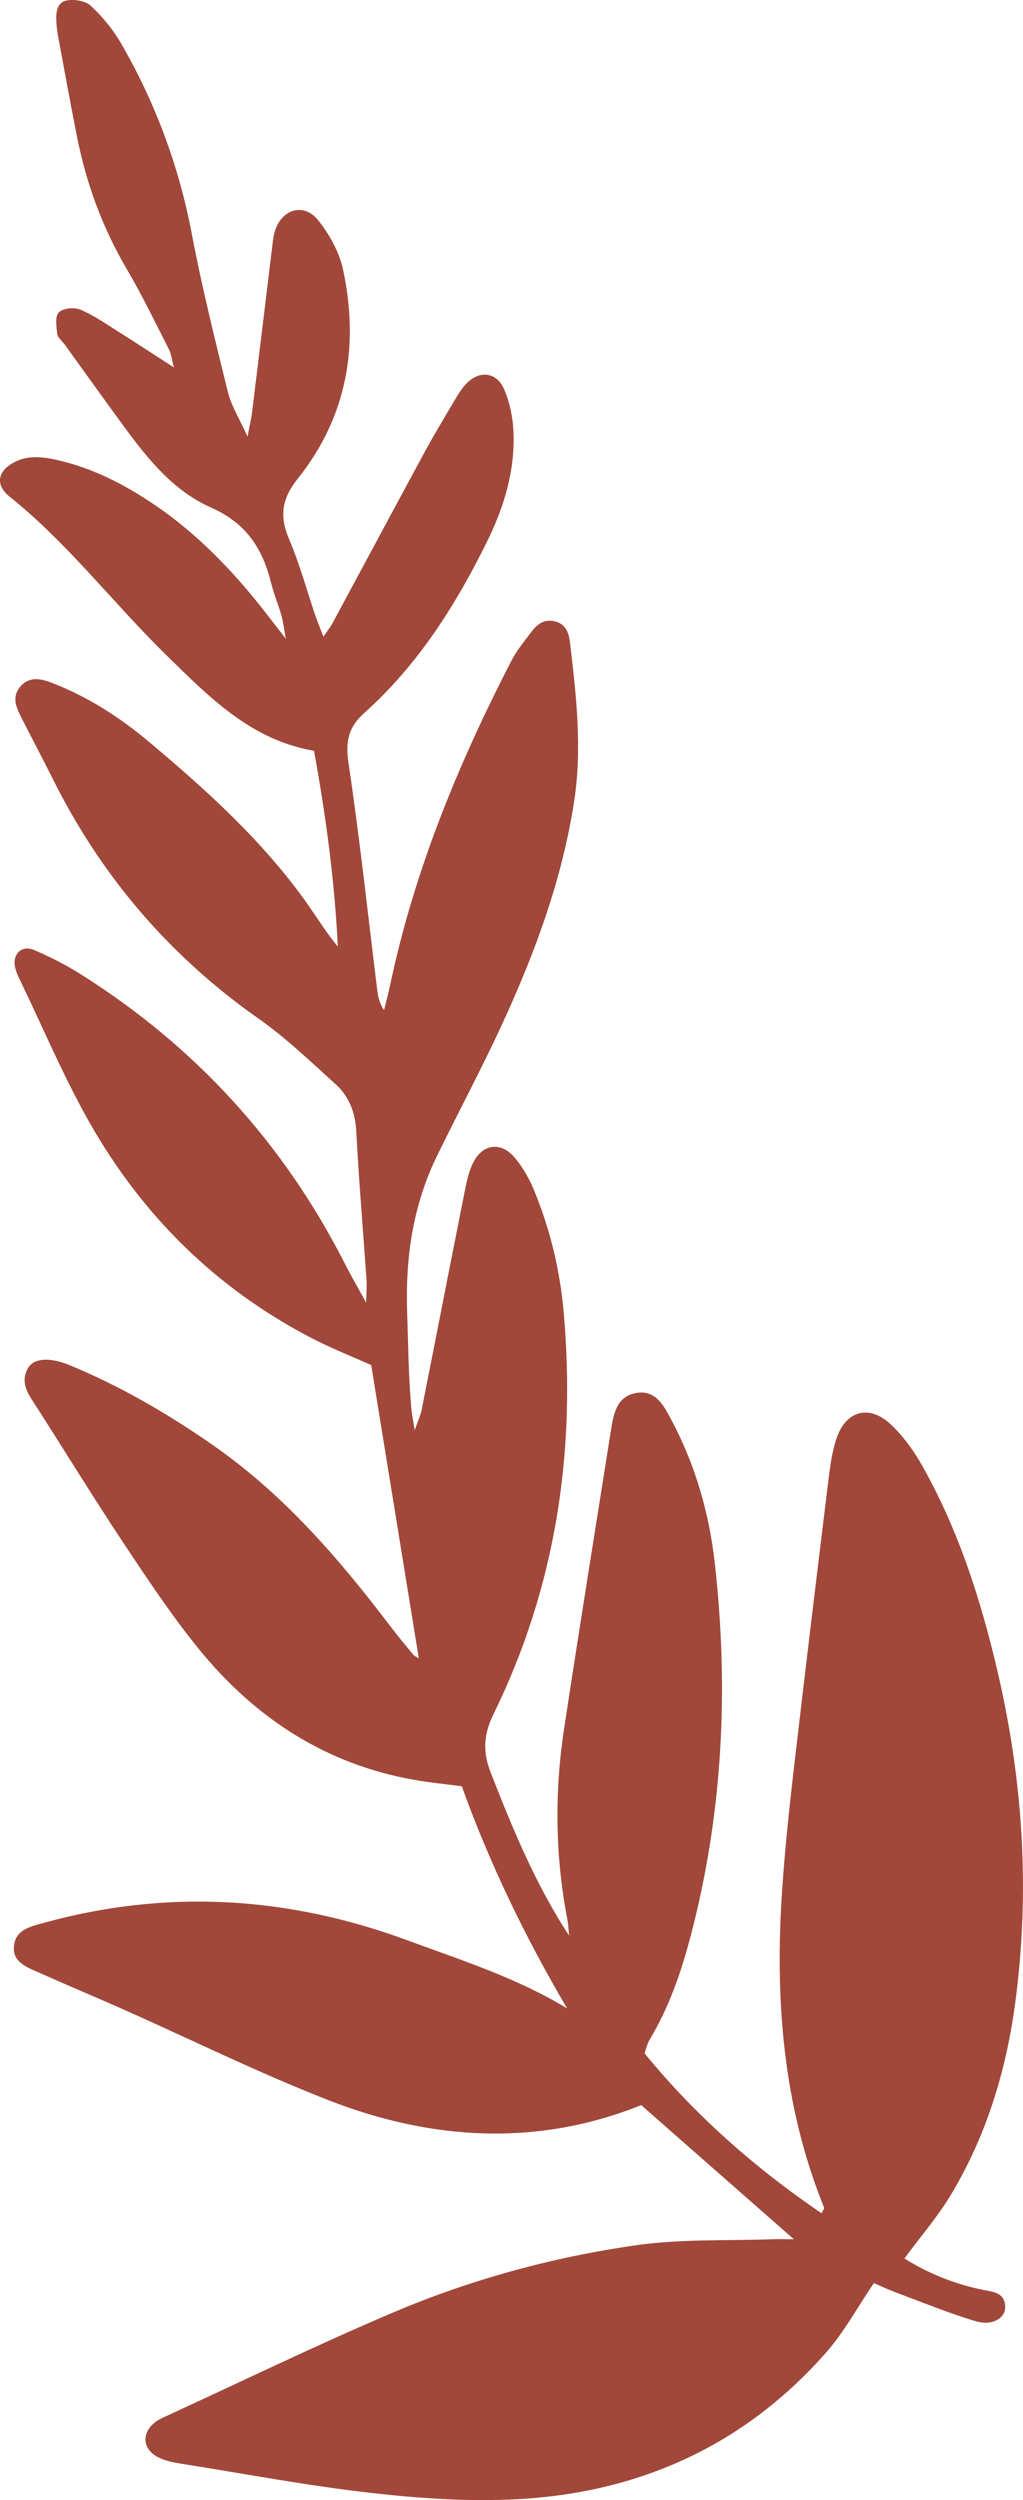 <?xml version="1.0" encoding="UTF-8"?> <svg xmlns="http://www.w3.org/2000/svg" width="1252" height="3059" viewBox="0 0 1252 3059" fill="none"> <path fill-rule="evenodd" clip-rule="evenodd" d="M694.021 2457.35C642.623 2369.95 599.275 2280.31 565.185 2185.63C544.919 2182.92 525.639 2181.06 506.626 2177.69C397.679 2158.43 311.054 2101.26 242.515 2016.66C209.126 1975.44 179.657 1930.9 150.254 1886.64C114.217 1832.4 80.231 1776.8 45.073 1721.97C35.592 1707.19 23.874 1692.9 34.065 1674.31C40.875 1661.9 60.05 1660.01 85.143 1670.35C147.68 1696.14 205.821 1730.02 261.23 1768.67C347.044 1828.53 414.443 1906.44 477.106 1989.01C486.293 2001.11 496.045 2012.8 505.696 2024.54C506.99 2026.13 509.223 2026.94 512.565 2029.1C493.248 1910.09 474.11 1792.26 454.307 1670.27C431.85 1660.14 404.644 1649.48 378.919 1635.99C263.129 1575.26 173.645 1486.44 109.493 1373.35C77.96 1317.75 53.007 1258.42 25.205 1200.72C22.387 1194.87 19.455 1188.78 18.25 1182.48C15.344 1167.16 26.863 1156.16 41.332 1162.24C61.255 1170.61 80.739 1180.65 99.029 1192.18C239.296 1280.6 347.164 1398.76 422.343 1546.68C429.175 1560.14 436.766 1573.21 448.104 1593.97C448.417 1579.89 449.073 1573.33 448.627 1566.84C444.416 1506.08 439.252 1445.36 436.057 1384.54C434.822 1361.26 427.325 1341.59 410.702 1326.57C380.128 1298.94 350.158 1270.04 316.567 1246.45C207.412 1169.78 123.798 1071.98 64.517 952.847C51.938 927.56 38.544 902.682 25.887 877.425C19.988 865.64 14.24 853.231 24.274 840.812C35.332 827.118 49.816 830.261 63.167 835.381C107.267 852.296 146.698 877.742 182.551 907.854C253.341 967.319 321.877 1029.31 375.791 1105.37C388.136 1122.79 399.19 1141.13 413.449 1158.15C409.489 1077.69 398.885 998.608 384.325 918.644C307.399 905.496 256.587 853.483 204.203 802.262C138.986 738.492 83.522 665.14 11.838 607.769C-5.551 593.85 -3.451 577.368 15.938 566.372C33.184 556.588 51.714 558.764 69.978 562.865C111.905 572.291 149.613 591.367 185.116 614.943C240.068 651.425 285.128 698.287 325.384 750.084C331.995 758.594 338.597 767.106 349.827 781.567C347.231 767.613 346.446 760.085 344.372 752.93C340.447 739.364 334.994 726.2 331.576 712.521C321.104 670.697 300.975 639.827 258.294 621.028C208.459 599.084 175.753 554.904 144.183 511.612C122.428 481.782 100.969 451.737 79.36 421.802C76.184 417.397 70.721 413.374 70.108 408.673C68.945 399.776 67.156 387.27 71.919 382.31C76.863 377.165 90.684 375.735 98.104 378.787C114.014 385.34 128.492 395.524 143.208 404.777C165.264 418.626 187.022 432.949 212.73 449.532C210.257 440.075 209.667 433.19 206.762 427.48C189.991 394.593 173.941 361.236 155.259 329.435C125.702 279.142 105.9 225.481 94.512 168.561C86.409 128.041 79.094 87.356 71.538 46.731C70.352 40.325 69.313 33.832 68.989 27.34C68.439 16.145 68.94 3.035 81.715 0.597C90.974 -1.169 104.542 0.994 110.987 6.99C125.079 20.104 137.973 35.551 147.63 52.211C189.961 125.155 218.973 203.023 234.764 286.286C247.1 351.343 263.131 415.726 279.001 480.049C283.075 496.569 292.776 511.702 302.944 534.252C305.639 520.001 307.532 512.331 308.49 504.56C316.835 436.598 324.986 368.61 333.293 300.649C334.075 294.198 334.74 287.559 336.829 281.481C345.911 255.122 372.449 247.98 389.752 269.923C403.439 287.291 415.37 308.758 419.929 330.145C439.737 422.992 424.698 510.229 364.531 585.526C344.677 610.377 341.792 631.697 353.893 659.97C366.677 689.851 375.187 721.569 385.705 752.434C388.355 760.217 391.535 767.82 395.798 778.965C401.016 771.332 404.367 767.261 406.82 762.71C444.396 693.037 481.718 623.229 519.425 553.632C530.269 533.605 541.978 514.04 553.607 494.442C558.59 486.055 563.447 477.29 569.973 470.192C586.179 452.574 607.726 454.722 617.08 476.519C623.764 492.089 627.477 509.843 628.345 526.833C630.772 574.647 617.155 619.812 596.44 661.924C557.884 740.298 511.48 813.687 445.54 872.596C426.718 889.404 422.556 907.064 426.415 932.898C440.232 1025.37 450.184 1118.42 461.672 1211.23C462.681 1219.35 464.253 1227.4 469.997 1236C472.471 1225.92 475.245 1215.91 477.379 1205.76C506.846 1065.47 560.868 934.336 626.39 807.555C632.323 796.065 640.808 785.825 648.602 775.372C655.924 765.561 664.127 756.941 678.411 760.122C693.025 763.378 696.298 774.984 697.712 787.079C705.169 850.842 712.595 914.556 702.881 978.884C688.312 1075.43 654.777 1165.88 614.209 1253.86C589.229 1308.03 560.979 1360.67 534.85 1414.32C505.172 1475.24 495.907 1539.1 498.317 1607.23C499.724 1646.99 499.909 1686.86 503.753 1726.58C504.271 1731.92 505.475 1737.19 507.589 1749.83C511.933 1737.27 514.803 1731.3 516.046 1725.02C533.563 1636.58 550.736 1548.07 568.353 1459.64C570.877 1446.97 573.428 1433.74 579.184 1422.39C590.701 1399.7 612.711 1396.56 629.384 1415.83C639.826 1427.89 648.042 1442.7 654.115 1457.55C673.551 1505.14 685.423 1554.82 689.917 1606.08C704.966 1777.46 680.068 1942.08 603.943 2097.43C592.146 2121.51 590.356 2142.8 600.366 2168.39C627.238 2237.09 655.08 2305.14 696.472 2368.33C695.795 2361.79 695.614 2355.16 694.383 2348.74C679.448 2271.04 678.492 2193.01 690.384 2114.98C708.88 1993.59 728.307 1872.35 747.547 1751.07C750.638 1731.6 753.839 1709.84 776.746 1704.76C802.555 1699.03 812.831 1720.66 822.398 1738.73C851.2 1793.19 867.961 1851.72 874.813 1912.68C892.112 2066.43 884.699 2218.8 845.229 2368.97C833.596 2413.22 818.772 2456.21 795.003 2495.7C792.264 2500.24 791.177 2505.77 788.791 2512.31C850.957 2588.4 923.928 2652.52 1005.52 2708.13C1007.18 2704.36 1009 2702.22 1008.52 2701.02C958.008 2576.13 948.215 2445.75 957.19 2313.09C960.495 2264.31 965.582 2215.61 971.2 2167.03C984.818 2049.34 999.083 1931.73 1013.48 1814.13C1015.72 1795.87 1017.96 1777.16 1023.8 1759.88C1035.19 1726.15 1063.55 1718.18 1089.67 1742.37C1105.27 1756.82 1118.37 1775.09 1128.86 1793.74C1172.98 1872.04 1200.16 1956.74 1220.58 2043.94C1252.14 2178.76 1260.88 2314.67 1242.27 2452.14C1231.07 2534.86 1206.96 2613.42 1163.94 2685.17C1147.86 2711.98 1127.09 2735.97 1106.9 2763.37C1137.12 2782.27 1168.78 2794.73 1202.62 2801.65C1215.75 2804.34 1229.99 2805 1230.16 2822.77C1230.29 2836.49 1214.35 2846.09 1194.47 2840.21C1161.29 2830.38 1129.11 2817.13 1096.62 2805.03C1086.65 2801.32 1077.04 2796.69 1069.49 2793.43C1049.42 2823.06 1033.44 2852.88 1011.71 2877.65C911.896 2991.51 783.713 3049.66 634.03 3057.86C574.685 3061.11 514.377 3057.03 455.189 3050.34C377.492 3041.57 300.445 3027.02 223.162 3014.69C213.575 3013.17 203.587 3011.39 194.934 3007.3C174.156 2997.49 172.369 2977.05 190.383 2963.28C193.794 2960.68 197.855 2958.84 201.795 2957.02C294.511 2914.41 386.378 2869.78 480.237 2829.83C575.591 2789.25 675.663 2761.88 778.127 2747.22C833.699 2739.26 890.778 2741.86 947.18 2739.79C954.529 2739.52 961.9 2739.83 971.579 2739.88C908.14 2684.13 846.877 2630.31 784.774 2575.75C657.858 2626.59 528.755 2619.17 402.158 2569.75C316.279 2536.23 233.33 2495.2 148.976 2457.73C115.225 2442.75 81.123 2428.56 47.414 2413.49C32.667 2406.9 14.585 2400.73 17.15 2380.25C19.586 2360.82 37.582 2357.13 53.512 2352.74C204.289 2311.13 352.532 2320.13 498.757 2374.12C564.957 2398.57 632.42 2419.97 694.021 2457.35Z" fill="#A1483A"></path> </svg> 